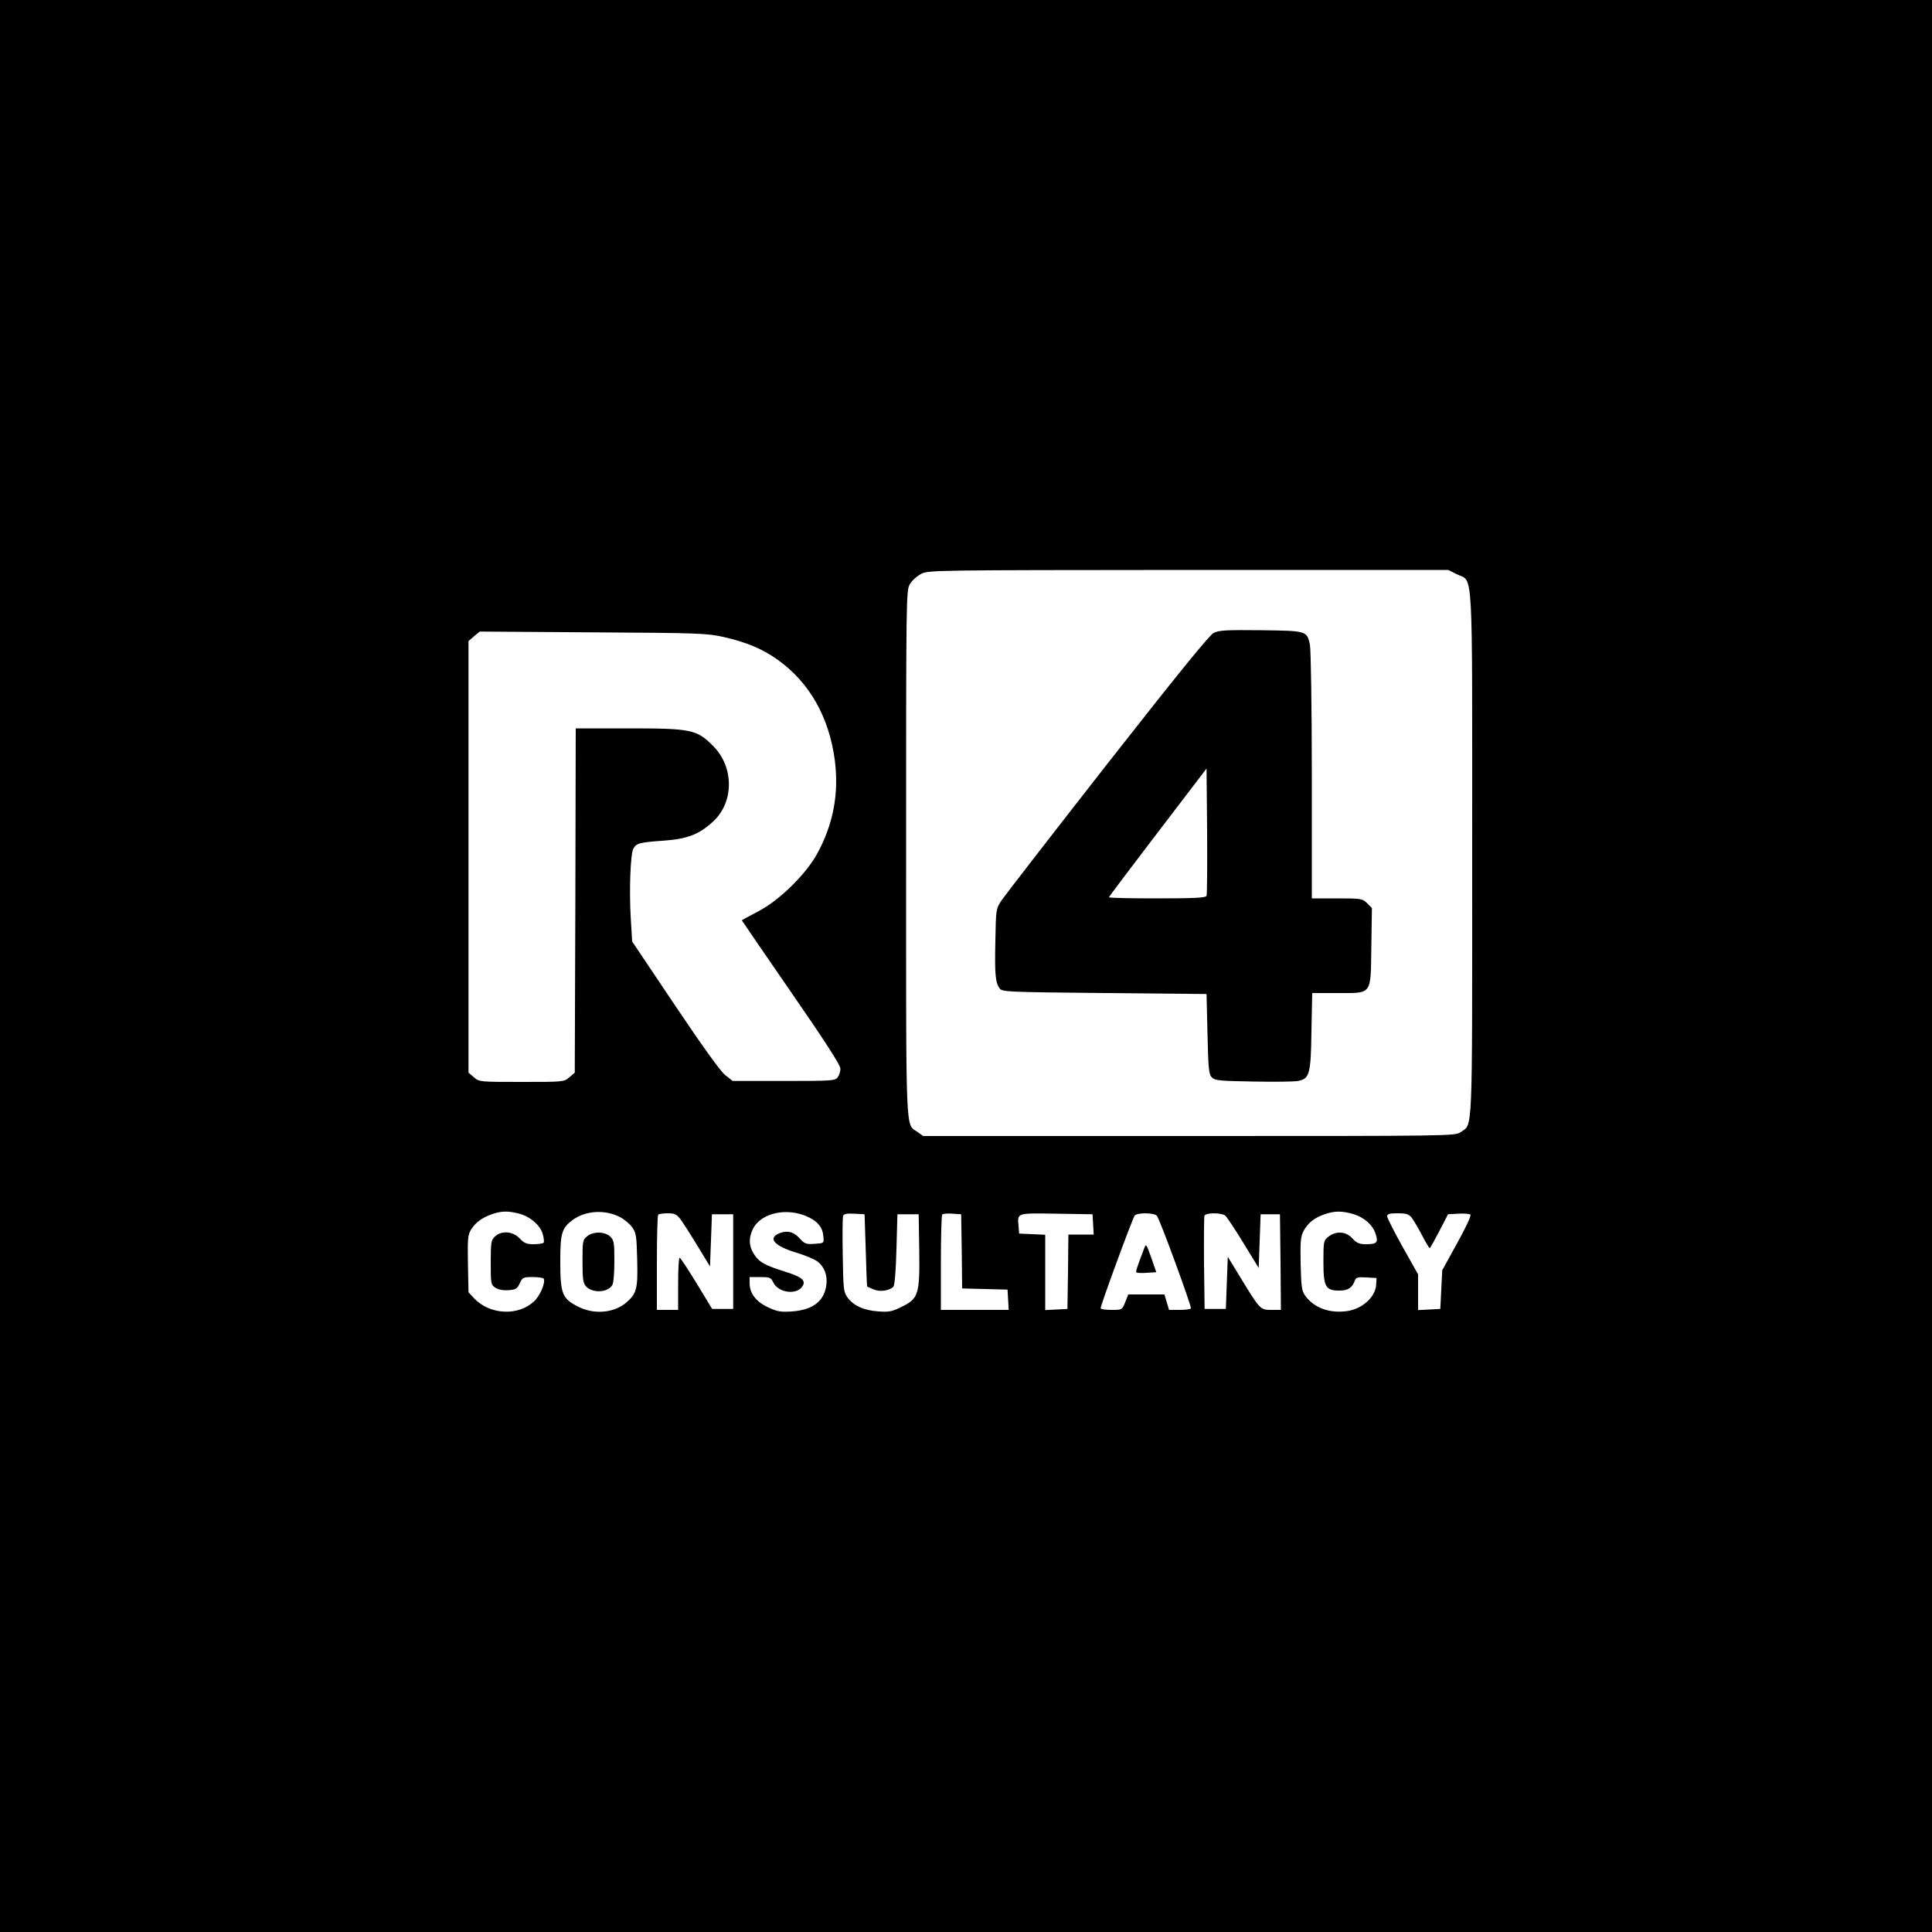 <?xml version="1.0" standalone="no"?>
<!DOCTYPE svg PUBLIC "-//W3C//DTD SVG 20010904//EN"
 "http://www.w3.org/TR/2001/REC-SVG-20010904/DTD/svg10.dtd">
<svg version="1.0" xmlns="http://www.w3.org/2000/svg"
 width="1000pt" height="1000pt" viewBox="0 0 1000 1000"
 preserveAspectRatio="xMidYMid meet">
<g transform="translate(0,1000) scale(0.1,-0.1)"
fill="#000000" stroke="none">
<path d="M0 5000 l0 -5000 5000 0 5000 0 0 5000 0 5000 -5000 0 -5000 0 0
-5000z m7540 2028 c87 -44 80 84 80 -1446 0 -1491 4 -1396 -60 -1442 -28 -20
-49 -20 -1405 -20 l-1377 0 -29 21 c-63 45 -59 -53 -59 1441 0 1335 0 1364 20
1395 10 18 36 41 57 52 37 20 57 20 1383 21 l1346 0 44 -22z m-3795 -325 c119
-27 202 -62 279 -117 166 -118 267 -297 297 -521 22 -173 -8 -332 -92 -485
-60 -108 -197 -242 -306 -298 -46 -24 -83 -44 -83 -46 0 -1 115 -169 255 -372
171 -247 255 -377 255 -395 0 -14 -6 -34 -14 -45 -14 -18 -29 -19 -279 -19
l-265 0 -39 31 c-24 19 -118 150 -259 360 l-222 331 -7 117 c-9 147 -2 334 13
363 16 29 32 33 160 42 120 9 180 32 251 97 111 100 112 284 1 394 -83 84
-114 90 -435 90 l-275 0 -2 -891 -3 -891 -28 -24 c-28 -24 -30 -24 -247 -24
-217 0 -219 0 -247 24 l-28 24 0 1117 0 1117 29 25 29 24 586 -4 c547 -3 592
-5 676 -24z m-1061 -2984 c58 -14 113 -61 125 -106 6 -20 8 -40 5 -45 -3 -4
-26 -8 -51 -8 -37 0 -50 5 -73 30 -35 37 -94 42 -128 10 -20 -19 -22 -30 -22
-135 0 -110 1 -115 24 -130 15 -10 40 -15 68 -13 37 3 45 7 58 35 14 31 18 33
67 33 28 0 54 -4 57 -8 11 -19 -18 -88 -49 -117 -82 -78 -229 -71 -310 14
l-30 32 -3 147 c-2 132 -1 150 17 179 23 36 55 60 109 79 46 16 81 17 136 3z
m524 -18 c22 -11 51 -35 64 -53 21 -30 23 -46 26 -167 4 -149 -2 -175 -54
-221 -65 -57 -170 -66 -254 -22 -80 41 -90 67 -90 230 0 148 7 174 62 216 66
50 168 57 246 17z m977 -1 c50 -24 74 -55 77 -102 3 -33 3 -33 -46 -36 -43 -3
-51 0 -75 26 -31 35 -61 44 -101 31 -70 -25 -37 -67 83 -103 46 -14 95 -35
109 -46 35 -27 52 -72 45 -122 -11 -83 -70 -128 -177 -136 -58 -4 -76 -1 -124
21 -62 29 -96 72 -96 125 l0 32 54 0 c50 0 56 -2 68 -27 26 -55 122 -68 152
-20 19 30 -5 49 -97 77 -101 32 -131 49 -157 93 -24 39 -25 78 -4 124 41 86
179 116 289 63z m2820 16 c56 -17 100 -56 115 -102 15 -45 7 -54 -47 -54 -37
0 -50 5 -73 30 -34 37 -84 40 -124 9 -25 -20 -26 -24 -26 -130 0 -130 11 -149
83 -149 45 0 67 15 80 53 6 15 16 18 59 15 l53 -3 -2 -34 c-3 -63 -70 -125
-149 -137 -91 -13 -171 15 -218 79 -18 25 -21 45 -24 165 -2 119 0 142 16 172
23 41 54 66 108 85 51 18 90 18 149 1z m-3482 -28 c13 -18 53 -80 88 -138 l64
-105 5 135 5 135 55 0 55 0 0 -245 0 -245 -54 0 -55 0 -80 132 c-45 73 -84
133 -88 133 -5 0 -8 -61 -8 -135 l0 -135 -55 0 -55 0 0 243 c0 134 3 247 7
250 3 4 26 7 49 7 37 0 46 -5 67 -32z m958 -158 c3 -102 6 -186 7 -188 1 -2
16 -9 34 -16 32 -14 81 -7 102 14 7 7 13 84 16 193 l5 182 55 0 55 0 3 -187
c3 -229 -4 -250 -93 -293 -46 -23 -65 -27 -117 -23 -76 5 -131 30 -161 72 -21
29 -22 43 -25 220 -2 103 -1 195 2 203 4 10 20 13 58 11 l53 -3 6 -185z m497
-7 l2 -192 118 -3 117 -3 3 -52 3 -53 -175 0 -176 0 0 243 c0 134 3 247 7 251
4 4 28 6 53 4 l45 -3 3 -192z m680 140 l3 -53 -65 0 -66 0 -2 -192 -3 -193
-57 -3 -58 -3 0 195 0 195 -67 3 -68 3 -3 39 c-6 69 -13 67 195 64 l188 -3 3
-52z m330 44 c16 -19 181 -471 176 -479 -3 -5 -29 -8 -59 -8 l-54 0 -12 40
-12 40 -94 0 -93 0 -16 -40 c-16 -40 -17 -40 -69 -40 -30 0 -56 3 -58 8 -4 7
161 456 176 480 11 16 101 16 115 -1z m354 1 c8 -7 51 -71 94 -142 l79 -129 5
139 5 139 50 0 50 0 3 -247 2 -248 -49 0 c-58 0 -59 1 -162 170 l-64 105 -5
-135 -5 -135 -55 0 -55 0 -3 235 c-1 129 0 240 2 247 7 17 87 17 108 1z m965
-11 c10 -13 34 -54 53 -90 19 -37 37 -67 40 -67 3 0 25 40 50 88 l45 87 54 3
c30 2 58 -1 62 -5 5 -5 -26 -71 -69 -148 l-77 -140 -5 -100 -5 -100 -57 -3
-58 -3 0 92 0 93 -80 142 c-44 79 -80 150 -80 158 0 13 12 16 54 16 45 0 58
-4 73 -23z"/>
<path d="M6282 6724 c-23 -12 -183 -209 -550 -677 -284 -363 -530 -681 -547
-706 -30 -45 -30 -46 -33 -209 -4 -175 0 -217 22 -248 14 -18 36 -19 543 -24
l528 -5 5 -207 c4 -181 7 -210 23 -225 16 -16 42 -18 215 -21 108 -2 212 -1
230 3 60 11 67 34 70 257 l4 198 128 0 c185 0 174 -14 178 239 l3 201 -25 25
c-24 24 -30 25 -156 25 l-130 0 0 638 c0 350 -5 655 -10 676 -16 71 -16 71
-253 74 -180 2 -217 0 -245 -14z m-37 -1361 c-3 -10 -63 -13 -255 -13 -137 0
-250 2 -250 6 0 3 114 154 253 336 l252 330 3 -323 c1 -178 0 -329 -3 -336z"/>
<path d="M3039 3601 c-23 -18 -24 -26 -24 -129 0 -92 3 -113 18 -130 34 -37
115 -33 137 8 6 10 10 66 10 124 0 95 -2 107 -22 126 -28 26 -88 27 -119 1z"/>
<path d="M5921 3535 c-37 -97 -43 -116 -39 -121 3 -3 28 -4 54 -2 l49 3 -26
75 c-27 75 -27 75 -38 45z"/>
</g>
</svg>
